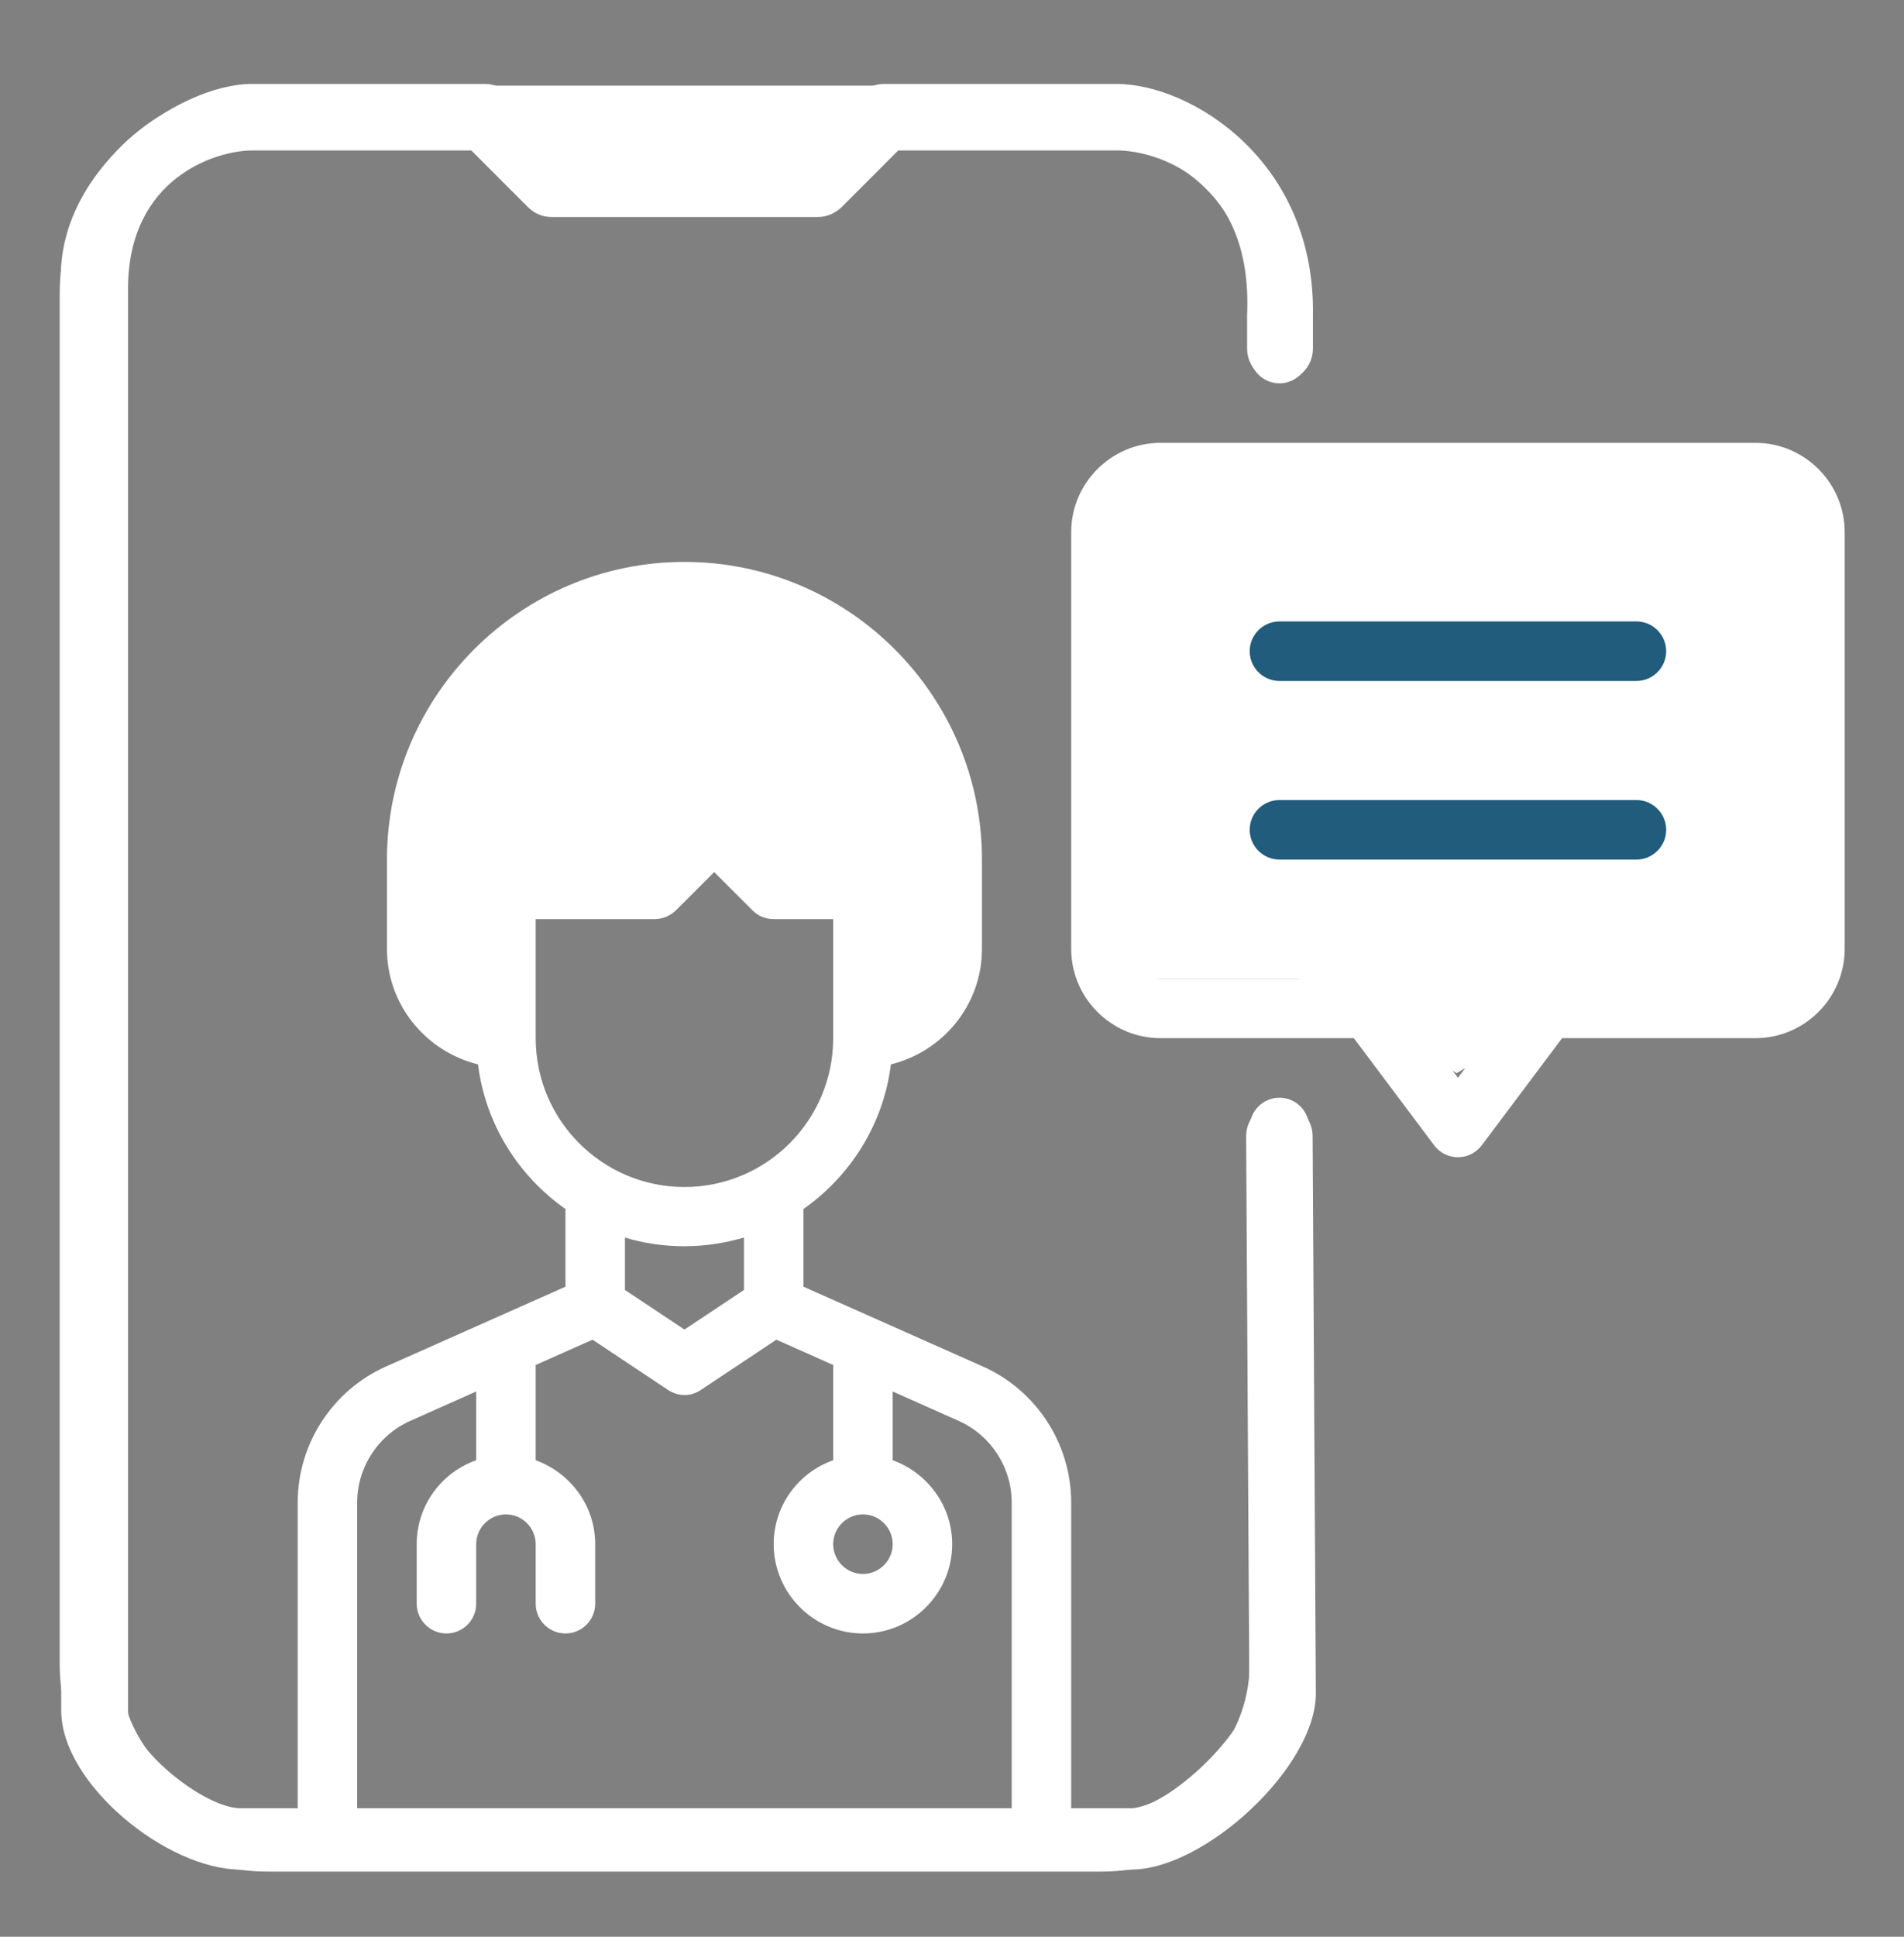 <svg width="60" height="61" viewBox="0 0 60 61" fill="none" xmlns="http://www.w3.org/2000/svg">
<rect x="0" y="0" width="60" height="61" fill="#808080" stroke="none"/>
<path d="M32.819 58.011C33.334 58.011 33.756 57.589 33.756 57.073V47.323C33.756 45.476 32.66 43.789 30.972 43.039L25.319 40.526V38.079C26.8 37.039 27.841 35.407 28.075 33.523C29.716 33.12 30.944 31.648 30.944 29.886V27.073C30.944 21.907 26.735 17.698 21.569 17.698C16.403 17.698 12.194 21.907 12.194 27.073V29.886C12.194 31.648 13.422 33.12 15.063 33.523C15.297 35.407 16.338 37.039 17.819 38.079V40.526L12.166 43.039C10.478 43.789 9.381 45.476 9.381 47.323V57.073C9.381 57.589 9.803 58.011 10.319 58.011C10.835 58.011 11.256 57.589 11.256 57.073V47.323C11.256 46.217 11.913 45.204 12.925 44.754L15.006 43.826V45.992C13.919 46.376 13.131 47.407 13.131 48.636V50.511C13.131 51.026 13.553 51.448 14.069 51.448C14.585 51.448 15.006 51.026 15.006 50.511V48.636C15.006 48.12 15.428 47.698 15.944 47.698C16.459 47.698 16.881 48.12 16.881 48.636V50.511C16.881 51.026 17.303 51.448 17.819 51.448C18.334 51.448 18.756 51.026 18.756 50.511V48.636C18.756 47.417 17.969 46.386 16.881 45.992V43.011C16.881 43.011 16.881 43.001 16.881 42.992L18.672 42.195L21.053 43.779C21.213 43.882 21.391 43.939 21.569 43.939C21.747 43.939 21.934 43.882 22.084 43.779L24.466 42.195L26.256 42.992C26.256 42.992 26.256 43.001 26.256 43.011V45.992C25.169 46.376 24.381 47.407 24.381 48.636C24.381 50.182 25.647 51.448 27.194 51.448C28.741 51.448 30.006 50.182 30.006 48.636C30.006 47.417 29.219 46.386 28.131 45.992V43.826L30.213 44.754C31.225 45.204 31.881 46.217 31.881 47.323V57.073C31.881 57.589 32.303 58.011 32.819 58.011ZM15.944 27.073C15.428 27.073 15.006 27.495 15.006 28.011V31.498C14.453 31.17 14.069 30.579 14.069 29.886V27.073C14.069 22.939 17.434 19.573 21.569 19.573C25.703 19.573 29.069 22.939 29.069 27.073V29.886C29.069 30.579 28.684 31.179 28.131 31.498V28.011C28.131 27.495 27.709 27.073 27.194 27.073H24.766L23.163 25.47C22.797 25.104 22.206 25.104 21.841 25.47L20.238 27.073H15.934H15.944ZM23.444 40.629L21.569 41.876L19.694 40.629V38.979C20.285 39.157 20.913 39.251 21.569 39.251C22.225 39.251 22.853 39.148 23.444 38.979V40.629ZM21.569 37.386C18.981 37.386 16.881 35.285 16.881 32.698V28.948H20.631C20.884 28.948 21.119 28.845 21.297 28.676L22.506 27.467L23.716 28.676C23.894 28.854 24.128 28.948 24.381 28.948H26.256V32.698C26.256 35.285 24.156 37.386 21.569 37.386ZM27.194 49.573C26.678 49.573 26.256 49.151 26.256 48.636C26.256 48.12 26.678 47.698 27.194 47.698C27.709 47.698 28.131 48.12 28.131 48.636C28.131 49.151 27.709 49.573 27.194 49.573Z" fill="white"/>
<path d="M13.661 31.385L15.508 31.593H16.062V27.898H20.742L22.604 26.213L24.466 27.898L27.427 28.553V31.593H29.218L29.486 27.898L28.532 22.384L25.612 19.911L19.442 19.076L14.167 22.951L13.661 31.385Z" fill="white"/>
<path d="M40.319 34.573C39.803 34.573 39.381 34.995 39.381 35.511V52.386C39.381 54.973 37.281 57.073 34.694 57.073H8.444C5.856 57.073 3.756 54.973 3.756 52.386V9.261C3.756 6.673 5.856 4.573 8.444 4.573H34.694C37.281 4.573 39.381 6.673 39.381 9.261V11.136C39.381 11.651 39.803 12.073 40.319 12.073C40.834 12.073 41.256 11.651 41.256 11.136V9.261C41.256 5.642 38.313 2.698 34.694 2.698H8.444C4.825 2.698 1.881 5.642 1.881 9.261V52.386C1.881 56.004 4.825 58.948 8.444 58.948H34.694C38.313 58.948 41.256 56.004 41.256 52.386V35.511C41.256 34.995 40.834 34.573 40.319 34.573Z" fill="white"/>
<path d="M40.326 12.028C40.902 12.028 41.374 11.557 41.374 10.98V9.933C41.455 5.049 37.506 2.644 35.19 2.644H27.856C27.573 2.644 27.311 2.759 27.112 2.948L25.32 3.802H17.808L16.016 2.948C15.817 2.749 15.555 2.644 15.273 2.644H7.938C5.623 2.644 1.646 5.399 1.929 9.095V53.873C1.929 56.189 5.263 58.884 7.579 58.884H35.65C37.965 58.884 41.466 55.653 41.466 53.337L41.364 35.786C41.364 35.21 40.892 34.738 40.316 34.738C39.74 34.738 39.269 35.21 39.269 35.786L39.371 53.337C39.371 54.49 36.802 56.953 35.65 56.953H7.579C6.426 56.953 4.035 55.026 4.035 53.873L4.035 9.095C4.035 5.611 6.796 4.739 7.949 4.739H14.853L16.645 6.531C16.844 6.73 17.106 6.835 17.389 6.835H25.771C26.054 6.835 26.316 6.72 26.515 6.531L28.306 4.739H35.211C36.364 4.739 39.495 5.582 39.299 9.933V10.98C39.299 11.557 39.771 12.028 40.347 12.028H40.326Z" fill="white"/>
<path d="M55.319 13.948H36.569C35.022 13.948 33.756 15.214 33.756 16.761V29.886C33.756 31.432 35.022 32.698 36.569 32.698H42.663L45.194 36.073C45.372 36.307 45.644 36.448 45.944 36.448C46.244 36.448 46.516 36.307 46.694 36.073L49.225 32.698H55.319C56.866 32.698 58.131 31.432 58.131 29.886V16.761C58.131 15.214 56.866 13.948 55.319 13.948ZM56.256 29.886C56.256 30.401 55.834 30.823 55.319 30.823H48.756C48.466 30.823 48.184 30.964 48.006 31.198L45.944 33.945L43.881 31.198C43.703 30.964 43.431 30.823 43.131 30.823H36.569C36.053 30.823 35.631 30.401 35.631 29.886V16.761C35.631 16.245 36.053 15.823 36.569 15.823H55.319C55.834 15.823 56.256 16.245 56.256 16.761V29.886Z" fill="white"/>
<path d="M35.183 30.823V15.655H57.115L56.918 30.823L49.859 31.447L45.904 33.799L40.958 30.823H35.183Z" fill="white"/>
<path d="M51.569 19.573H40.319C39.803 19.573 39.381 19.995 39.381 20.511C39.381 21.026 39.803 21.448 40.319 21.448H51.569C52.084 21.448 52.506 21.026 52.506 20.511C52.506 19.995 52.084 19.573 51.569 19.573Z" fill="#215C7D"/>
<path d="M51.569 25.198H40.319C39.803 25.198 39.381 25.62 39.381 26.136C39.381 26.651 39.803 27.073 40.319 27.073H51.569C52.084 27.073 52.506 26.651 52.506 26.136C52.506 25.62 52.084 25.198 51.569 25.198Z" fill="#215C7D"/>
</svg>
